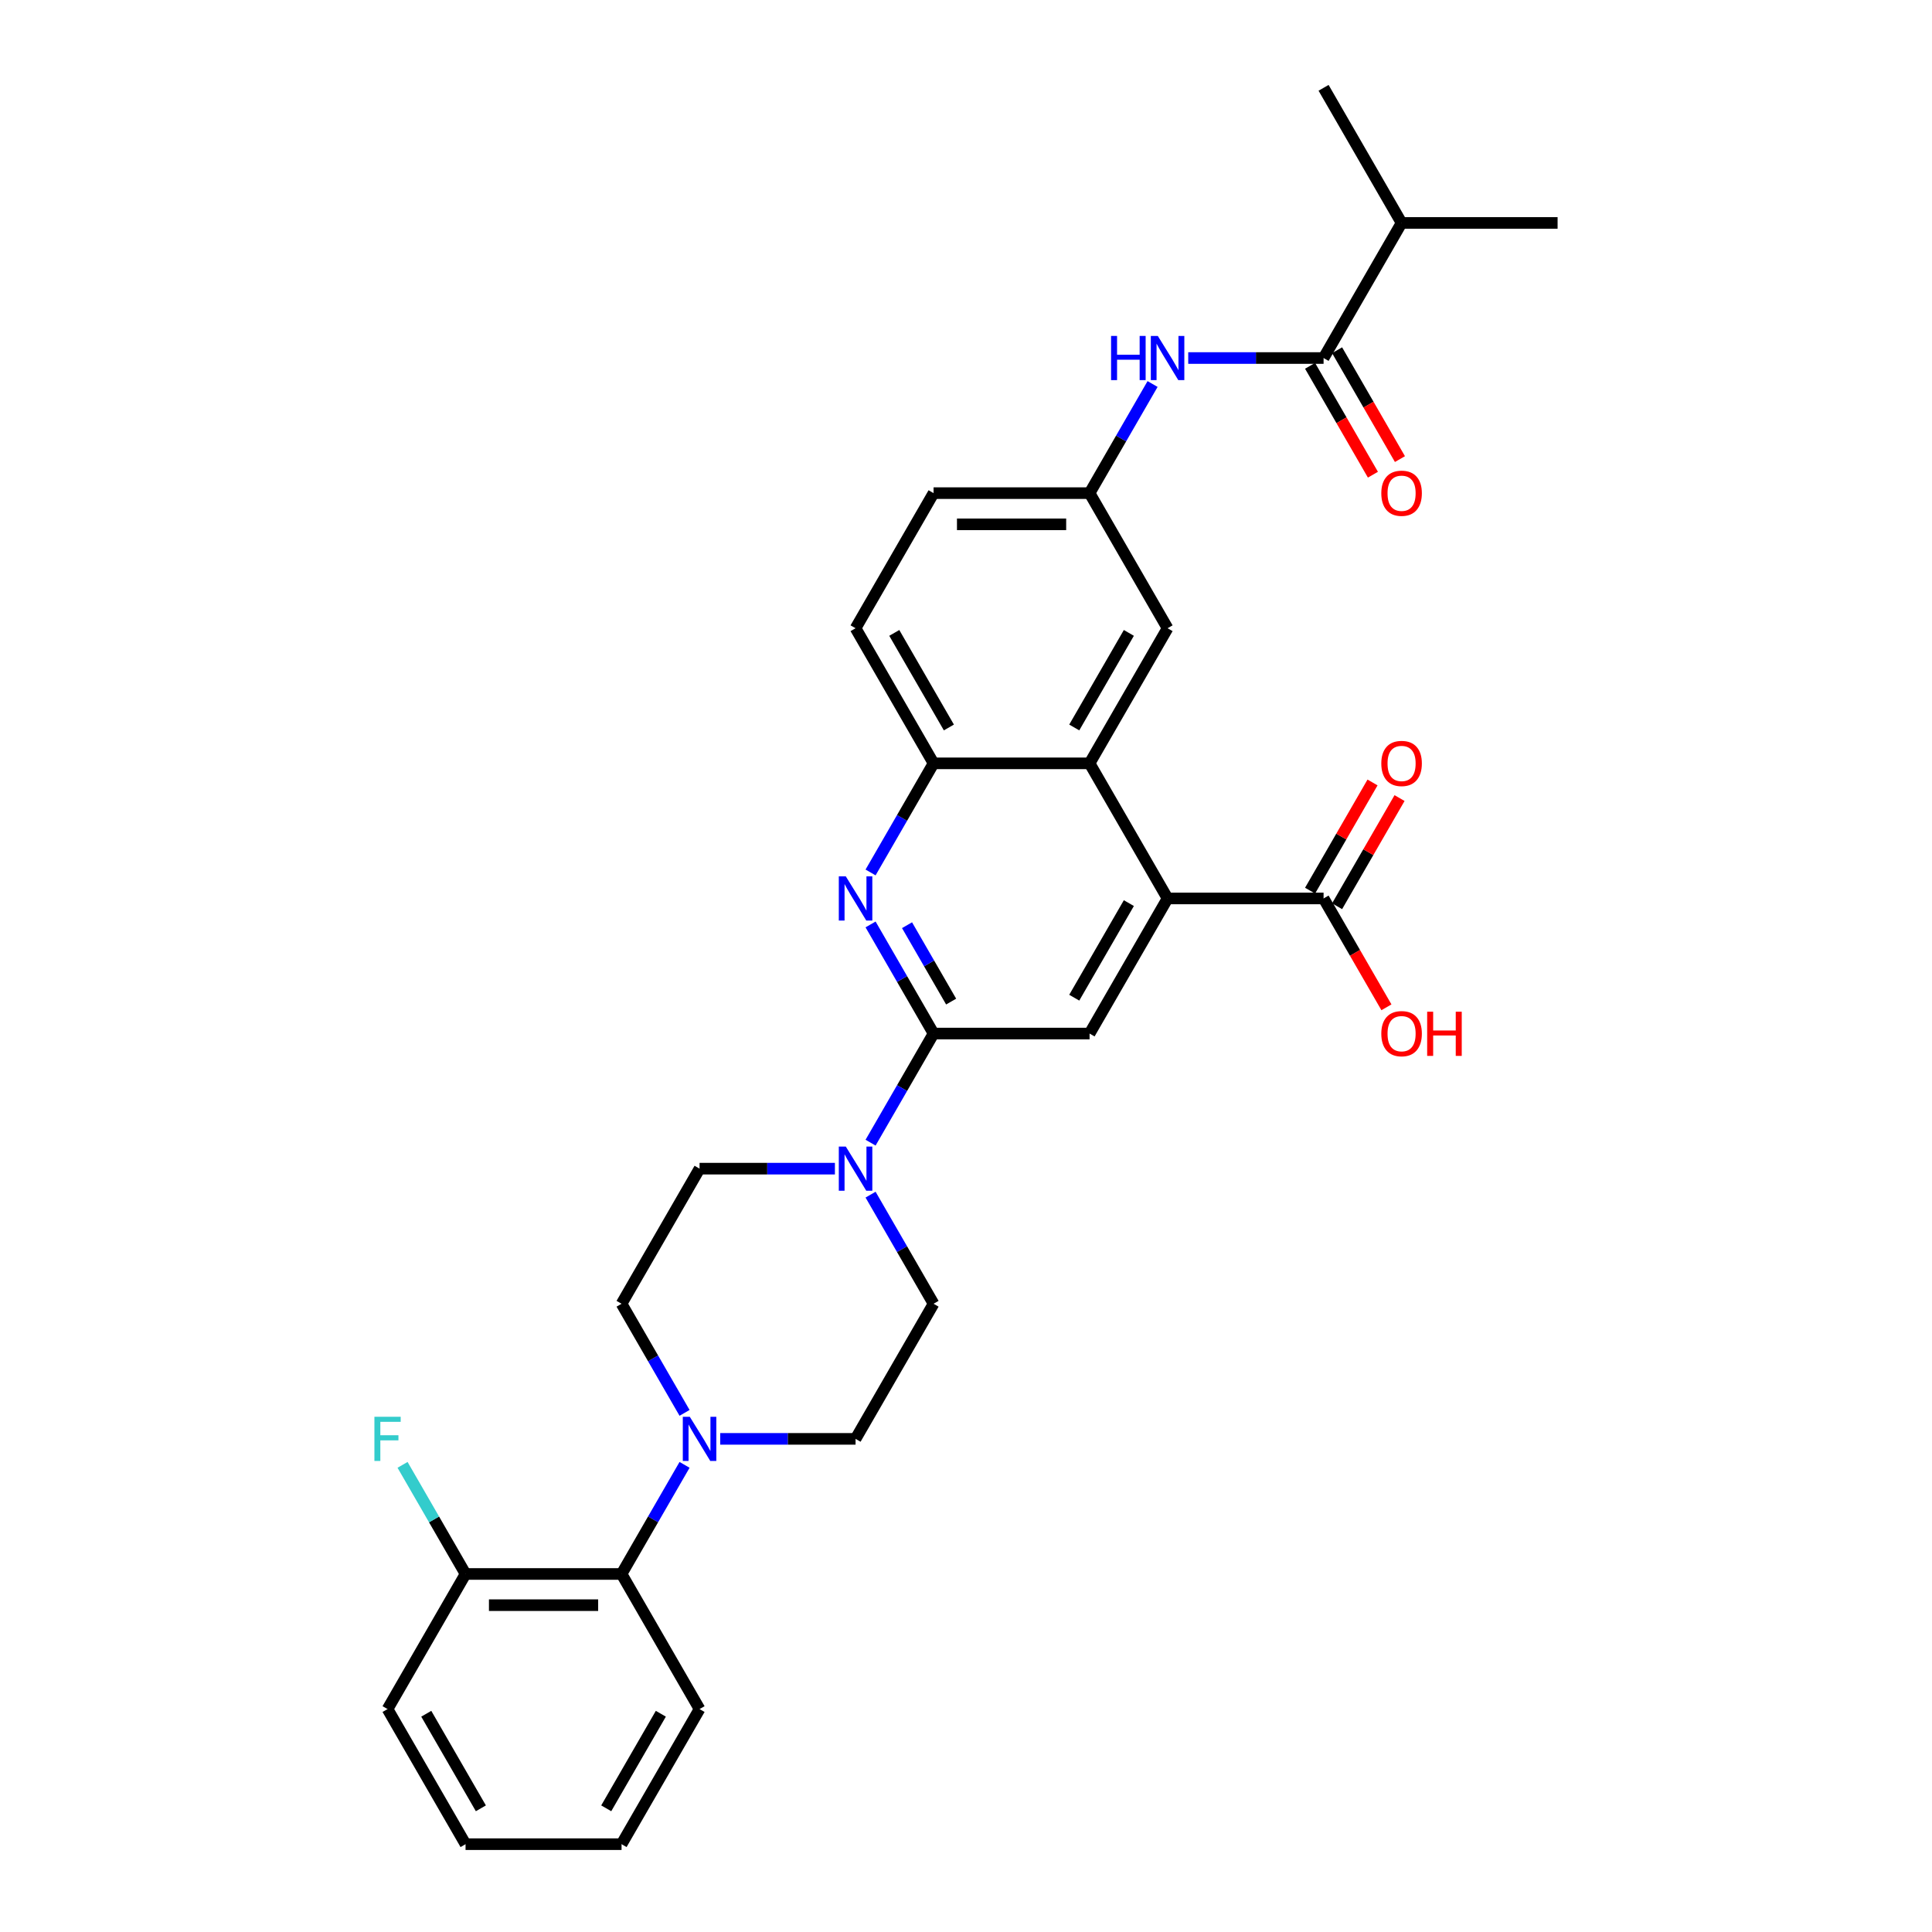 <?xml version='1.0' encoding='iso-8859-1'?>
<svg version='1.1' baseProfile='full'
              xmlns='http://www.w3.org/2000/svg'
                      xmlns:rdkit='http://www.rdkit.org/xml'
                      xmlns:xlink='http://www.w3.org/1999/xlink'
                  xml:space='preserve'
width='1000px' height='1000px' viewBox='0 0 1000 1000'>
<!-- END OF HEADER -->
<rect style='opacity:1.0;fill:#FFFFFF;stroke:none' width='1000' height='1000' x='0' y='0'> </rect>
<path class='bond-0' d='M 483.212,534.965 L 466.909,506.726' style='fill:none;fill-rule:evenodd;stroke:#000000;stroke-width:6px;stroke-linecap:butt;stroke-linejoin:miter;stroke-opacity:1' />
<path class='bond-0' d='M 466.909,506.726 L 450.605,478.488' style='fill:none;fill-rule:evenodd;stroke:#0000FF;stroke-width:6px;stroke-linecap:butt;stroke-linejoin:miter;stroke-opacity:1' />
<path class='bond-0' d='M 492.307,518.419 L 480.895,498.652' style='fill:none;fill-rule:evenodd;stroke:#000000;stroke-width:6px;stroke-linecap:butt;stroke-linejoin:miter;stroke-opacity:1' />
<path class='bond-0' d='M 480.895,498.652 L 469.482,478.884' style='fill:none;fill-rule:evenodd;stroke:#0000FF;stroke-width:6px;stroke-linecap:butt;stroke-linejoin:miter;stroke-opacity:1' />
<path class='bond-2' d='M 483.212,534.965 L 466.909,563.204' style='fill:none;fill-rule:evenodd;stroke:#000000;stroke-width:6px;stroke-linecap:butt;stroke-linejoin:miter;stroke-opacity:1' />
<path class='bond-2' d='M 466.909,563.204 L 450.605,591.442' style='fill:none;fill-rule:evenodd;stroke:#0000FF;stroke-width:6px;stroke-linecap:butt;stroke-linejoin:miter;stroke-opacity:1' />
<path class='bond-4' d='M 483.212,534.965 L 563.961,534.965' style='fill:none;fill-rule:evenodd;stroke:#000000;stroke-width:6px;stroke-linecap:butt;stroke-linejoin:miter;stroke-opacity:1' />
<path class='bond-6' d='M 450.605,451.582 L 466.909,423.344' style='fill:none;fill-rule:evenodd;stroke:#0000FF;stroke-width:6px;stroke-linecap:butt;stroke-linejoin:miter;stroke-opacity:1' />
<path class='bond-6' d='M 466.909,423.344 L 483.212,395.105' style='fill:none;fill-rule:evenodd;stroke:#000000;stroke-width:6px;stroke-linecap:butt;stroke-linejoin:miter;stroke-opacity:1' />
<path class='bond-1' d='M 604.335,465.035 L 563.961,534.965' style='fill:none;fill-rule:evenodd;stroke:#000000;stroke-width:6px;stroke-linecap:butt;stroke-linejoin:miter;stroke-opacity:1' />
<path class='bond-1' d='M 584.293,467.45 L 556.031,516.401' style='fill:none;fill-rule:evenodd;stroke:#000000;stroke-width:6px;stroke-linecap:butt;stroke-linejoin:miter;stroke-opacity:1' />
<path class='bond-3' d='M 604.335,465.035 L 563.961,395.105' style='fill:none;fill-rule:evenodd;stroke:#000000;stroke-width:6px;stroke-linecap:butt;stroke-linejoin:miter;stroke-opacity:1' />
<path class='bond-8' d='M 604.335,465.035 L 685.083,465.035' style='fill:none;fill-rule:evenodd;stroke:#000000;stroke-width:6px;stroke-linecap:butt;stroke-linejoin:miter;stroke-opacity:1' />
<path class='bond-13' d='M 432.147,604.895 L 397.119,604.895' style='fill:none;fill-rule:evenodd;stroke:#0000FF;stroke-width:6px;stroke-linecap:butt;stroke-linejoin:miter;stroke-opacity:1' />
<path class='bond-13' d='M 397.119,604.895 L 362.09,604.895' style='fill:none;fill-rule:evenodd;stroke:#000000;stroke-width:6px;stroke-linecap:butt;stroke-linejoin:miter;stroke-opacity:1' />
<path class='bond-14' d='M 450.605,618.348 L 466.909,646.586' style='fill:none;fill-rule:evenodd;stroke:#0000FF;stroke-width:6px;stroke-linecap:butt;stroke-linejoin:miter;stroke-opacity:1' />
<path class='bond-14' d='M 466.909,646.586 L 483.212,674.825' style='fill:none;fill-rule:evenodd;stroke:#000000;stroke-width:6px;stroke-linecap:butt;stroke-linejoin:miter;stroke-opacity:1' />
<path class='bond-11' d='M 563.961,395.105 L 604.335,325.175' style='fill:none;fill-rule:evenodd;stroke:#000000;stroke-width:6px;stroke-linecap:butt;stroke-linejoin:miter;stroke-opacity:1' />
<path class='bond-11' d='M 556.031,376.541 L 584.293,327.59' style='fill:none;fill-rule:evenodd;stroke:#000000;stroke-width:6px;stroke-linecap:butt;stroke-linejoin:miter;stroke-opacity:1' />
<path class='bond-31' d='M 563.961,395.105 L 483.212,395.105' style='fill:none;fill-rule:evenodd;stroke:#000000;stroke-width:6px;stroke-linecap:butt;stroke-linejoin:miter;stroke-opacity:1' />
<path class='bond-5' d='M 372.781,744.755 L 407.81,744.755' style='fill:none;fill-rule:evenodd;stroke:#0000FF;stroke-width:6px;stroke-linecap:butt;stroke-linejoin:miter;stroke-opacity:1' />
<path class='bond-5' d='M 407.81,744.755 L 442.838,744.755' style='fill:none;fill-rule:evenodd;stroke:#000000;stroke-width:6px;stroke-linecap:butt;stroke-linejoin:miter;stroke-opacity:1' />
<path class='bond-10' d='M 354.323,758.208 L 338.019,786.447' style='fill:none;fill-rule:evenodd;stroke:#0000FF;stroke-width:6px;stroke-linecap:butt;stroke-linejoin:miter;stroke-opacity:1' />
<path class='bond-10' d='M 338.019,786.447 L 321.716,814.685' style='fill:none;fill-rule:evenodd;stroke:#000000;stroke-width:6px;stroke-linecap:butt;stroke-linejoin:miter;stroke-opacity:1' />
<path class='bond-32' d='M 354.323,731.303 L 338.019,703.064' style='fill:none;fill-rule:evenodd;stroke:#0000FF;stroke-width:6px;stroke-linecap:butt;stroke-linejoin:miter;stroke-opacity:1' />
<path class='bond-32' d='M 338.019,703.064 L 321.716,674.825' style='fill:none;fill-rule:evenodd;stroke:#000000;stroke-width:6px;stroke-linecap:butt;stroke-linejoin:miter;stroke-opacity:1' />
<path class='bond-20' d='M 483.212,395.105 L 442.838,325.175' style='fill:none;fill-rule:evenodd;stroke:#000000;stroke-width:6px;stroke-linecap:butt;stroke-linejoin:miter;stroke-opacity:1' />
<path class='bond-20' d='M 491.142,376.541 L 462.88,327.59' style='fill:none;fill-rule:evenodd;stroke:#000000;stroke-width:6px;stroke-linecap:butt;stroke-linejoin:miter;stroke-opacity:1' />
<path class='bond-7' d='M 685.083,185.315 L 650.055,185.315' style='fill:none;fill-rule:evenodd;stroke:#000000;stroke-width:6px;stroke-linecap:butt;stroke-linejoin:miter;stroke-opacity:1' />
<path class='bond-7' d='M 650.055,185.315 L 615.026,185.315' style='fill:none;fill-rule:evenodd;stroke:#0000FF;stroke-width:6px;stroke-linecap:butt;stroke-linejoin:miter;stroke-opacity:1' />
<path class='bond-17' d='M 678.09,189.352 L 694.356,217.526' style='fill:none;fill-rule:evenodd;stroke:#000000;stroke-width:6px;stroke-linecap:butt;stroke-linejoin:miter;stroke-opacity:1' />
<path class='bond-17' d='M 694.356,217.526 L 710.623,245.7' style='fill:none;fill-rule:evenodd;stroke:#FF0000;stroke-width:6px;stroke-linecap:butt;stroke-linejoin:miter;stroke-opacity:1' />
<path class='bond-17' d='M 692.076,181.277 L 708.342,209.451' style='fill:none;fill-rule:evenodd;stroke:#000000;stroke-width:6px;stroke-linecap:butt;stroke-linejoin:miter;stroke-opacity:1' />
<path class='bond-17' d='M 708.342,209.451 L 724.609,237.625' style='fill:none;fill-rule:evenodd;stroke:#FF0000;stroke-width:6px;stroke-linecap:butt;stroke-linejoin:miter;stroke-opacity:1' />
<path class='bond-21' d='M 685.083,185.315 L 725.457,115.385' style='fill:none;fill-rule:evenodd;stroke:#000000;stroke-width:6px;stroke-linecap:butt;stroke-linejoin:miter;stroke-opacity:1' />
<path class='bond-19' d='M 692.076,469.072 L 708.24,441.076' style='fill:none;fill-rule:evenodd;stroke:#000000;stroke-width:6px;stroke-linecap:butt;stroke-linejoin:miter;stroke-opacity:1' />
<path class='bond-19' d='M 708.24,441.076 L 724.404,413.079' style='fill:none;fill-rule:evenodd;stroke:#FF0000;stroke-width:6px;stroke-linecap:butt;stroke-linejoin:miter;stroke-opacity:1' />
<path class='bond-19' d='M 678.09,460.998 L 694.254,433.001' style='fill:none;fill-rule:evenodd;stroke:#000000;stroke-width:6px;stroke-linecap:butt;stroke-linejoin:miter;stroke-opacity:1' />
<path class='bond-19' d='M 694.254,433.001 L 710.418,405.005' style='fill:none;fill-rule:evenodd;stroke:#FF0000;stroke-width:6px;stroke-linecap:butt;stroke-linejoin:miter;stroke-opacity:1' />
<path class='bond-22' d='M 685.083,465.035 L 701.349,493.209' style='fill:none;fill-rule:evenodd;stroke:#000000;stroke-width:6px;stroke-linecap:butt;stroke-linejoin:miter;stroke-opacity:1' />
<path class='bond-22' d='M 701.349,493.209 L 717.616,521.383' style='fill:none;fill-rule:evenodd;stroke:#FF0000;stroke-width:6px;stroke-linecap:butt;stroke-linejoin:miter;stroke-opacity:1' />
<path class='bond-9' d='M 596.568,198.767 L 580.264,227.006' style='fill:none;fill-rule:evenodd;stroke:#0000FF;stroke-width:6px;stroke-linecap:butt;stroke-linejoin:miter;stroke-opacity:1' />
<path class='bond-9' d='M 580.264,227.006 L 563.961,255.245' style='fill:none;fill-rule:evenodd;stroke:#000000;stroke-width:6px;stroke-linecap:butt;stroke-linejoin:miter;stroke-opacity:1' />
<path class='bond-18' d='M 321.716,814.685 L 240.968,814.685' style='fill:none;fill-rule:evenodd;stroke:#000000;stroke-width:6px;stroke-linecap:butt;stroke-linejoin:miter;stroke-opacity:1' />
<path class='bond-18' d='M 309.604,830.835 L 253.08,830.835' style='fill:none;fill-rule:evenodd;stroke:#000000;stroke-width:6px;stroke-linecap:butt;stroke-linejoin:miter;stroke-opacity:1' />
<path class='bond-25' d='M 321.716,814.685 L 362.09,884.615' style='fill:none;fill-rule:evenodd;stroke:#000000;stroke-width:6px;stroke-linecap:butt;stroke-linejoin:miter;stroke-opacity:1' />
<path class='bond-12' d='M 604.335,325.175 L 563.961,255.245' style='fill:none;fill-rule:evenodd;stroke:#000000;stroke-width:6px;stroke-linecap:butt;stroke-linejoin:miter;stroke-opacity:1' />
<path class='bond-33' d='M 563.961,255.245 L 483.212,255.245' style='fill:none;fill-rule:evenodd;stroke:#000000;stroke-width:6px;stroke-linecap:butt;stroke-linejoin:miter;stroke-opacity:1' />
<path class='bond-33' d='M 551.848,271.394 L 495.325,271.394' style='fill:none;fill-rule:evenodd;stroke:#000000;stroke-width:6px;stroke-linecap:butt;stroke-linejoin:miter;stroke-opacity:1' />
<path class='bond-15' d='M 362.09,604.895 L 321.716,674.825' style='fill:none;fill-rule:evenodd;stroke:#000000;stroke-width:6px;stroke-linecap:butt;stroke-linejoin:miter;stroke-opacity:1' />
<path class='bond-16' d='M 483.212,674.825 L 442.838,744.755' style='fill:none;fill-rule:evenodd;stroke:#000000;stroke-width:6px;stroke-linecap:butt;stroke-linejoin:miter;stroke-opacity:1' />
<path class='bond-24' d='M 240.968,814.685 L 224.664,786.447' style='fill:none;fill-rule:evenodd;stroke:#000000;stroke-width:6px;stroke-linecap:butt;stroke-linejoin:miter;stroke-opacity:1' />
<path class='bond-24' d='M 224.664,786.447 L 208.36,758.208' style='fill:none;fill-rule:evenodd;stroke:#33CCCC;stroke-width:6px;stroke-linecap:butt;stroke-linejoin:miter;stroke-opacity:1' />
<path class='bond-26' d='M 240.968,814.685 L 200.593,884.615' style='fill:none;fill-rule:evenodd;stroke:#000000;stroke-width:6px;stroke-linecap:butt;stroke-linejoin:miter;stroke-opacity:1' />
<path class='bond-23' d='M 442.838,325.175 L 483.212,255.245' style='fill:none;fill-rule:evenodd;stroke:#000000;stroke-width:6px;stroke-linecap:butt;stroke-linejoin:miter;stroke-opacity:1' />
<path class='bond-27' d='M 725.457,115.385 L 806.206,115.385' style='fill:none;fill-rule:evenodd;stroke:#000000;stroke-width:6px;stroke-linecap:butt;stroke-linejoin:miter;stroke-opacity:1' />
<path class='bond-28' d='M 725.457,115.385 L 685.083,45.455' style='fill:none;fill-rule:evenodd;stroke:#000000;stroke-width:6px;stroke-linecap:butt;stroke-linejoin:miter;stroke-opacity:1' />
<path class='bond-29' d='M 362.09,884.615 L 321.716,954.545' style='fill:none;fill-rule:evenodd;stroke:#000000;stroke-width:6px;stroke-linecap:butt;stroke-linejoin:miter;stroke-opacity:1' />
<path class='bond-29' d='M 342.048,887.03 L 313.786,935.981' style='fill:none;fill-rule:evenodd;stroke:#000000;stroke-width:6px;stroke-linecap:butt;stroke-linejoin:miter;stroke-opacity:1' />
<path class='bond-34' d='M 200.593,884.615 L 240.968,954.545' style='fill:none;fill-rule:evenodd;stroke:#000000;stroke-width:6px;stroke-linecap:butt;stroke-linejoin:miter;stroke-opacity:1' />
<path class='bond-34' d='M 220.636,887.03 L 248.897,935.981' style='fill:none;fill-rule:evenodd;stroke:#000000;stroke-width:6px;stroke-linecap:butt;stroke-linejoin:miter;stroke-opacity:1' />
<path class='bond-30' d='M 321.716,954.545 L 240.968,954.545' style='fill:none;fill-rule:evenodd;stroke:#000000;stroke-width:6px;stroke-linecap:butt;stroke-linejoin:miter;stroke-opacity:1' />
<path  class='atom-1' d='M 437.783 453.601
L 445.277 465.713
Q 446.02 466.908, 447.215 469.072
Q 448.41 471.236, 448.475 471.366
L 448.475 453.601
L 451.511 453.601
L 451.511 476.469
L 448.378 476.469
L 440.335 463.226
Q 439.398 461.676, 438.397 459.899
Q 437.428 458.123, 437.137 457.574
L 437.137 476.469
L 434.166 476.469
L 434.166 453.601
L 437.783 453.601
' fill='#0000FF'/>
<path  class='atom-3' d='M 437.783 593.461
L 445.277 605.573
Q 446.02 606.768, 447.215 608.933
Q 448.41 611.097, 448.475 611.226
L 448.475 593.461
L 451.511 593.461
L 451.511 616.329
L 448.378 616.329
L 440.335 603.086
Q 439.398 601.536, 438.397 599.76
Q 437.428 597.983, 437.137 597.434
L 437.137 616.329
L 434.166 616.329
L 434.166 593.461
L 437.783 593.461
' fill='#0000FF'/>
<path  class='atom-6' d='M 357.035 733.321
L 364.529 745.434
Q 365.271 746.629, 366.467 748.793
Q 367.662 750.957, 367.726 751.086
L 367.726 733.321
L 370.762 733.321
L 370.762 756.189
L 367.629 756.189
L 359.587 742.946
Q 358.65 741.396, 357.649 739.62
Q 356.68 737.843, 356.389 737.294
L 356.389 756.189
L 353.418 756.189
L 353.418 733.321
L 357.035 733.321
' fill='#0000FF'/>
<path  class='atom-10' d='M 575.088 173.881
L 578.189 173.881
L 578.189 183.603
L 589.881 183.603
L 589.881 173.881
L 592.982 173.881
L 592.982 196.749
L 589.881 196.749
L 589.881 186.187
L 578.189 186.187
L 578.189 196.749
L 575.088 196.749
L 575.088 173.881
' fill='#0000FF'/>
<path  class='atom-10' d='M 599.28 173.881
L 606.773 185.993
Q 607.516 187.188, 608.711 189.352
Q 609.906 191.516, 609.971 191.645
L 609.971 173.881
L 613.007 173.881
L 613.007 196.749
L 609.874 196.749
L 601.832 183.506
Q 600.895 181.956, 599.894 180.179
Q 598.925 178.403, 598.634 177.854
L 598.634 196.749
L 595.662 196.749
L 595.662 173.881
L 599.28 173.881
' fill='#0000FF'/>
<path  class='atom-18' d='M 714.96 255.309
Q 714.96 249.818, 717.673 246.75
Q 720.386 243.682, 725.457 243.682
Q 730.528 243.682, 733.241 246.75
Q 735.955 249.818, 735.955 255.309
Q 735.955 260.865, 733.209 264.03
Q 730.464 267.163, 725.457 267.163
Q 720.419 267.163, 717.673 264.03
Q 714.96 260.897, 714.96 255.309
M 725.457 264.579
Q 728.946 264.579, 730.819 262.254
Q 732.725 259.896, 732.725 255.309
Q 732.725 250.82, 730.819 248.559
Q 728.946 246.266, 725.457 246.266
Q 721.969 246.266, 720.063 248.526
Q 718.19 250.787, 718.19 255.309
Q 718.19 259.928, 720.063 262.254
Q 721.969 264.579, 725.457 264.579
' fill='#FF0000'/>
<path  class='atom-20' d='M 714.96 395.169
Q 714.96 389.679, 717.673 386.61
Q 720.386 383.542, 725.457 383.542
Q 730.528 383.542, 733.241 386.61
Q 735.955 389.679, 735.955 395.169
Q 735.955 400.725, 733.209 403.89
Q 730.464 407.023, 725.457 407.023
Q 720.419 407.023, 717.673 403.89
Q 714.96 400.757, 714.96 395.169
M 725.457 404.439
Q 728.946 404.439, 730.819 402.114
Q 732.725 399.756, 732.725 395.169
Q 732.725 390.68, 730.819 388.419
Q 728.946 386.126, 725.457 386.126
Q 721.969 386.126, 720.063 388.387
Q 718.19 390.648, 718.19 395.169
Q 718.19 399.788, 720.063 402.114
Q 721.969 404.439, 725.457 404.439
' fill='#FF0000'/>
<path  class='atom-23' d='M 714.96 535.03
Q 714.96 529.539, 717.673 526.47
Q 720.386 523.402, 725.457 523.402
Q 730.528 523.402, 733.241 526.47
Q 735.955 529.539, 735.955 535.03
Q 735.955 540.585, 733.209 543.75
Q 730.464 546.883, 725.457 546.883
Q 720.419 546.883, 717.673 543.75
Q 714.96 540.617, 714.96 535.03
M 725.457 544.3
Q 728.946 544.3, 730.819 541.974
Q 732.725 539.616, 732.725 535.03
Q 732.725 530.54, 730.819 528.279
Q 728.946 525.986, 725.457 525.986
Q 721.969 525.986, 720.063 528.247
Q 718.19 530.508, 718.19 535.03
Q 718.19 539.648, 720.063 541.974
Q 721.969 544.3, 725.457 544.3
' fill='#FF0000'/>
<path  class='atom-23' d='M 738.7 523.66
L 741.801 523.66
L 741.801 533.382
L 753.493 533.382
L 753.493 523.66
L 756.594 523.66
L 756.594 546.528
L 753.493 546.528
L 753.493 535.966
L 741.801 535.966
L 741.801 546.528
L 738.7 546.528
L 738.7 523.66
' fill='#FF0000'/>
<path  class='atom-25' d='M 193.794 733.321
L 207.392 733.321
L 207.392 735.938
L 196.863 735.938
L 196.863 742.882
L 206.23 742.882
L 206.23 745.53
L 196.863 745.53
L 196.863 756.189
L 193.794 756.189
L 193.794 733.321
' fill='#33CCCC'/>
</svg>
